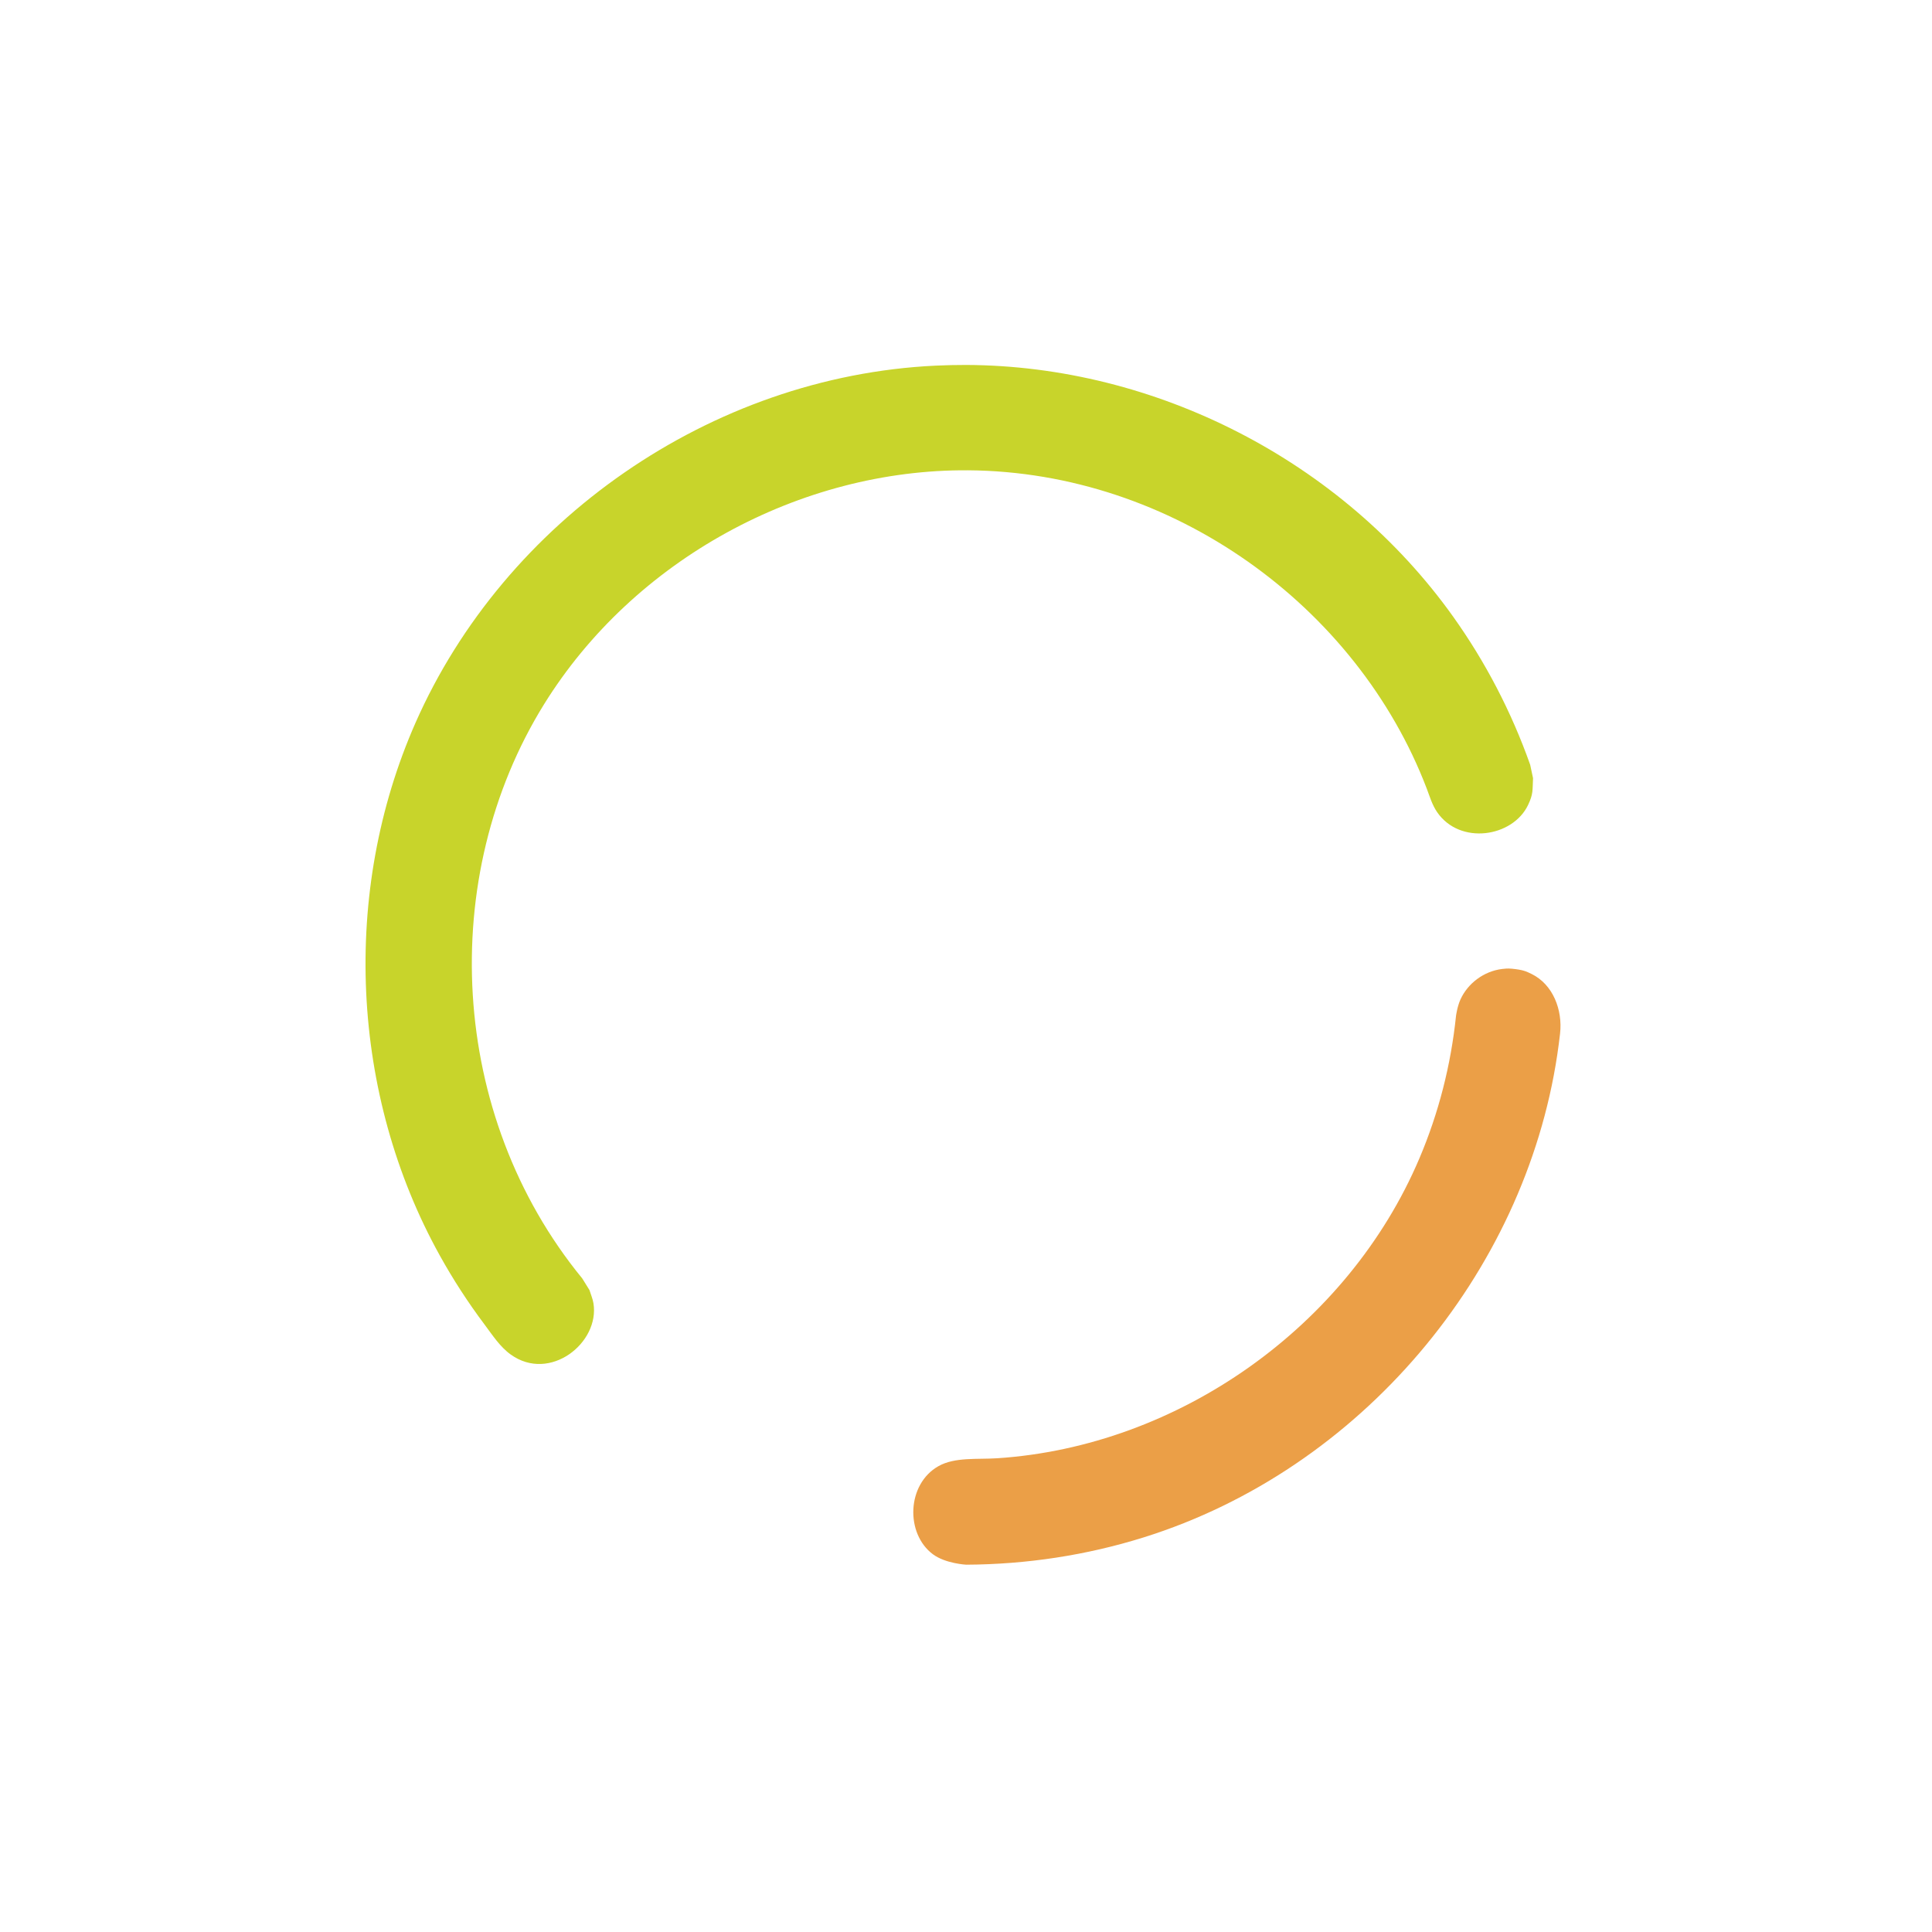 <?xml version="1.0" encoding="UTF-8" standalone="no"?>
<!DOCTYPE svg PUBLIC "-//W3C//DTD SVG 1.1//EN" "http://www.w3.org/Graphics/SVG/1.1/DTD/svg11.dtd">
<svg width="100%" height="100%" viewBox="0 0 489 489" version="1.1" xmlns="http://www.w3.org/2000/svg" xmlns:xlink="http://www.w3.org/1999/xlink" xml:space="preserve" xmlns:serif="http://www.serif.com/" style="fill-rule:evenodd;clip-rule:evenodd;stroke-linejoin:round;stroke-miterlimit:1.414;">
    <rect id="kv.digital-logo" x="0" y="0" width="488.267" height="488.233" style="fill:none;"/>
    <clipPath id="_clip1">
        <rect id="kv.digital-logo1" serif:id="kv.digital-logo" x="0" y="0" width="488.267" height="488.233"/>
    </clipPath>
    <g clip-path="url(#_clip1)">
        <g id="circular-arc-03">
            <g id="circular-arc-031" serif:id="circular-arc-03" transform="matrix(0.99,-0.893,-0.893,-0.99,303.366,412.822)">
                <path d="M128.418,53.488C129.82,51.933 130.055,51.366 130.492,50.276C132.172,46.085 130.328,41.258 126.909,38.239C125.901,37.349 124.877,36.477 123.837,35.623C91.283,8.878 43.324,2.187 4.165,20.182C-6.196,24.943 -15.789,31.279 -24.321,38.898C-24.321,38.898 -27.105,41.681 -27.688,44.594C-28.974,51.015 -22.484,57.827 -15.709,56.318C-12.218,55.54 -9.375,52.295 -6.427,49.967C20.632,28.601 59.733,23.923 91.216,38.544C99.696,42.482 107.556,47.711 114.513,53.984C114.513,53.984 115.869,55.135 117.195,55.716C120.326,57.088 124.14,56.72 126.96,54.738C127.972,54.027 128.134,53.765 128.418,53.488Z" style="fill:rgb(235,159,71);fill-rule:nonzero;"/>
            </g>
            <g id="circular-arc-04" transform="matrix(1.333,0,0,1.333,374.731,239.708)">
                <path d="M-97.687,-110.53C-61.703,-110.399 -26.31,-92.328 -5.21,-62.755C0.944,-54.129 5.87,-44.655 9.426,-34.622L9.969,-32.069C9.85,-29.778 10.04,-29.104 9.027,-26.979C6.099,-20.838 -3.915,-19.326 -8.24,-25.616C-9.185,-26.99 -9.65,-28.605 -10.208,-30.077C-23.473,-64.805 -58.594,-90.237 -97.257,-90.527C-129.169,-90.767 -160.801,-73.562 -177.833,-46.072C-198.117,-13.334 -196.015,31.844 -170.569,62.911L-169.192,65.13C-168.941,65.963 -168.578,66.77 -168.437,67.629C-167.206,75.127 -176.697,82.713 -184.138,77.371C-186.207,75.885 -187.611,73.675 -189.16,71.609C-192.269,67.462 -195.094,63.101 -197.609,58.569C-214.544,28.046 -216.413,-10.39 -202.221,-42.591C-185.338,-80.898 -146.233,-108.372 -103.468,-110.4C-101.543,-110.491 -99.619,-110.532 -97.687,-110.53Z" style="fill:rgb(200,212,43);fill-rule:nonzero;"/>
            </g>
        </g>
    </g>
</svg>
